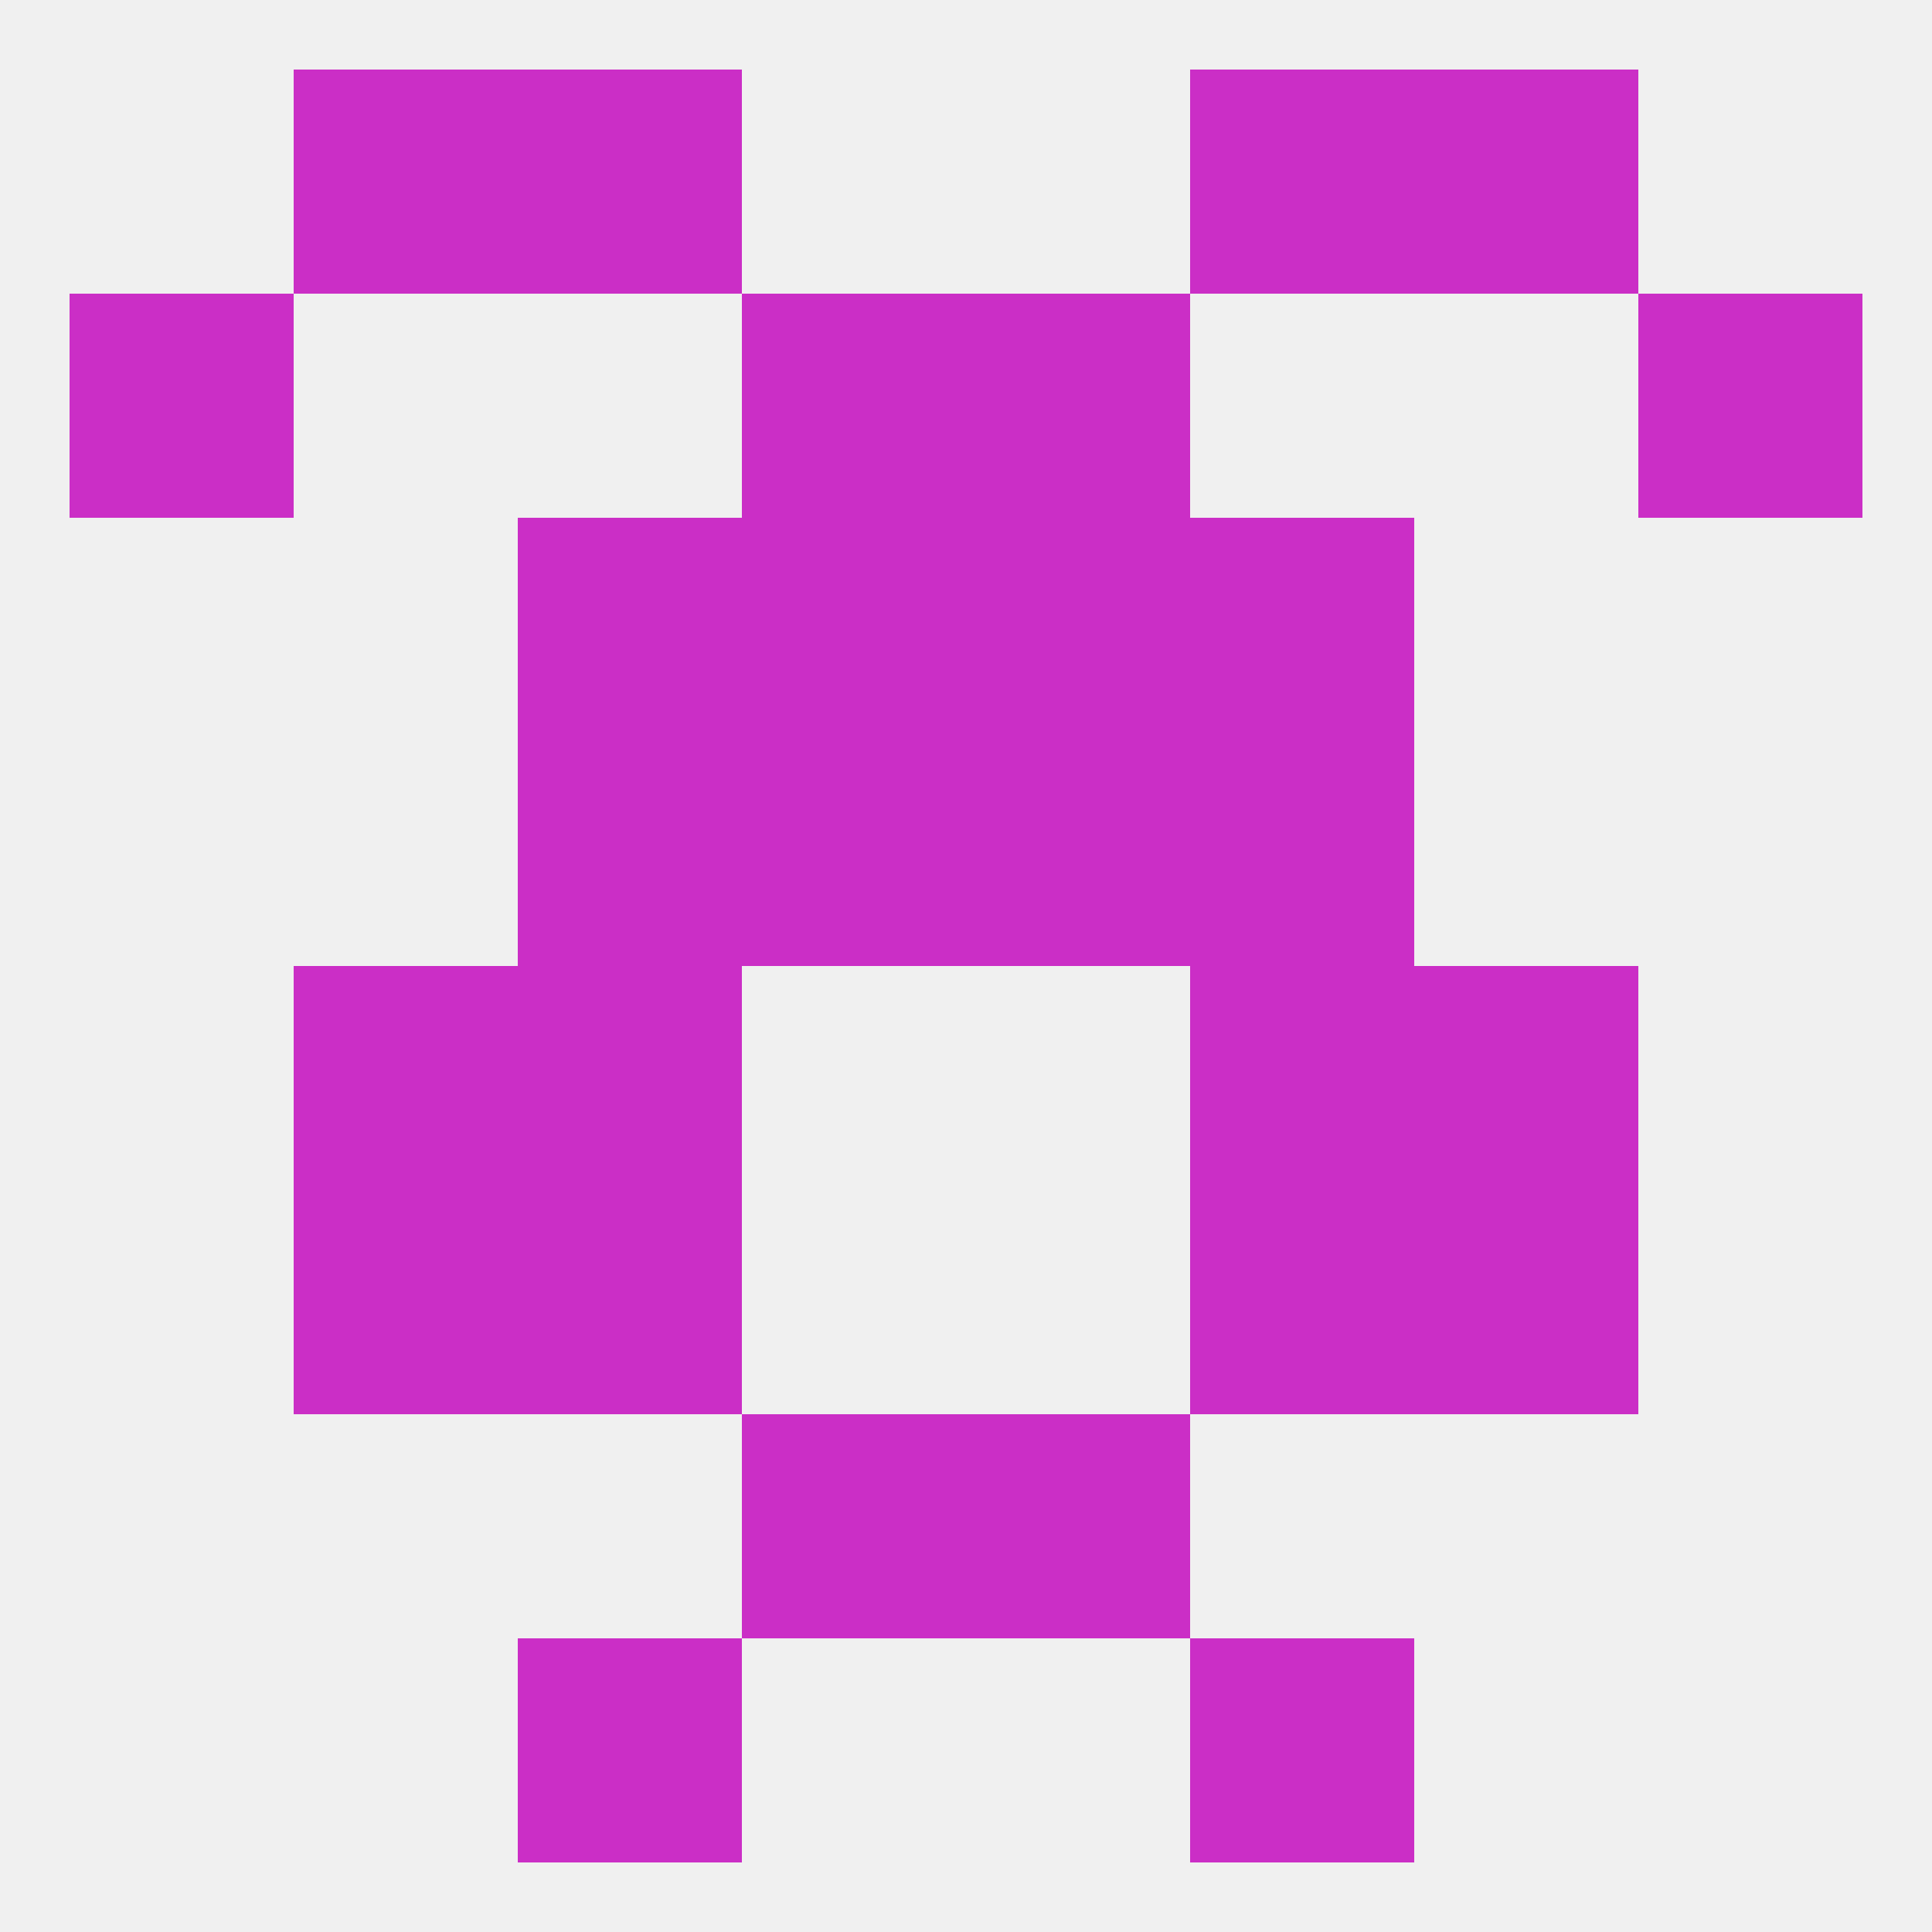 
<!--   <?xml version="1.0"?> -->
<svg version="1.1" baseprofile="full" xmlns="http://www.w3.org/2000/svg" xmlns:xlink="http://www.w3.org/1999/xlink" xmlns:ev="http://www.w3.org/2001/xml-events" width="250" height="250" viewBox="0 0 250 250" >
	<rect width="100%" height="100%" fill="rgba(240,240,240,255)"/>

	<rect x="96" y="183" width="29" height="29" fill="rgba(203,46,198,255)"/>
	<rect x="125" y="183" width="29" height="29" fill="rgba(203,46,198,255)"/>
	<rect x="67" y="212" width="29" height="29" fill="rgba(203,46,198,255)"/>
	<rect x="154" y="212" width="29" height="29" fill="rgba(203,46,198,255)"/>
	<rect x="9" y="38" width="29" height="29" fill="rgba(203,46,198,255)"/>
	<rect x="212" y="38" width="29" height="29" fill="rgba(203,46,198,255)"/>
	<rect x="96" y="38" width="29" height="29" fill="rgba(203,46,198,255)"/>
	<rect x="125" y="38" width="29" height="29" fill="rgba(203,46,198,255)"/>
	<rect x="125" y="67" width="29" height="29" fill="rgba(203,46,198,255)"/>
	<rect x="67" y="67" width="29" height="29" fill="rgba(203,46,198,255)"/>
	<rect x="154" y="67" width="29" height="29" fill="rgba(203,46,198,255)"/>
	<rect x="96" y="67" width="29" height="29" fill="rgba(203,46,198,255)"/>
	<rect x="67" y="96" width="29" height="29" fill="rgba(203,46,198,255)"/>
	<rect x="154" y="96" width="29" height="29" fill="rgba(203,46,198,255)"/>
	<rect x="96" y="96" width="29" height="29" fill="rgba(203,46,198,255)"/>
	<rect x="125" y="96" width="29" height="29" fill="rgba(203,46,198,255)"/>
	<rect x="183" y="125" width="29" height="29" fill="rgba(203,46,198,255)"/>
	<rect x="67" y="125" width="29" height="29" fill="rgba(203,46,198,255)"/>
	<rect x="154" y="125" width="29" height="29" fill="rgba(203,46,198,255)"/>
	<rect x="38" y="125" width="29" height="29" fill="rgba(203,46,198,255)"/>
	<rect x="67" y="154" width="29" height="29" fill="rgba(203,46,198,255)"/>
	<rect x="154" y="154" width="29" height="29" fill="rgba(203,46,198,255)"/>
	<rect x="38" y="154" width="29" height="29" fill="rgba(203,46,198,255)"/>
	<rect x="183" y="154" width="29" height="29" fill="rgba(203,46,198,255)"/>
	<rect x="183" y="9" width="29" height="29" fill="rgba(203,46,198,255)"/>
	<rect x="67" y="9" width="29" height="29" fill="rgba(203,46,198,255)"/>
	<rect x="154" y="9" width="29" height="29" fill="rgba(203,46,198,255)"/>
	<rect x="38" y="9" width="29" height="29" fill="rgba(203,46,198,255)"/>
</svg>